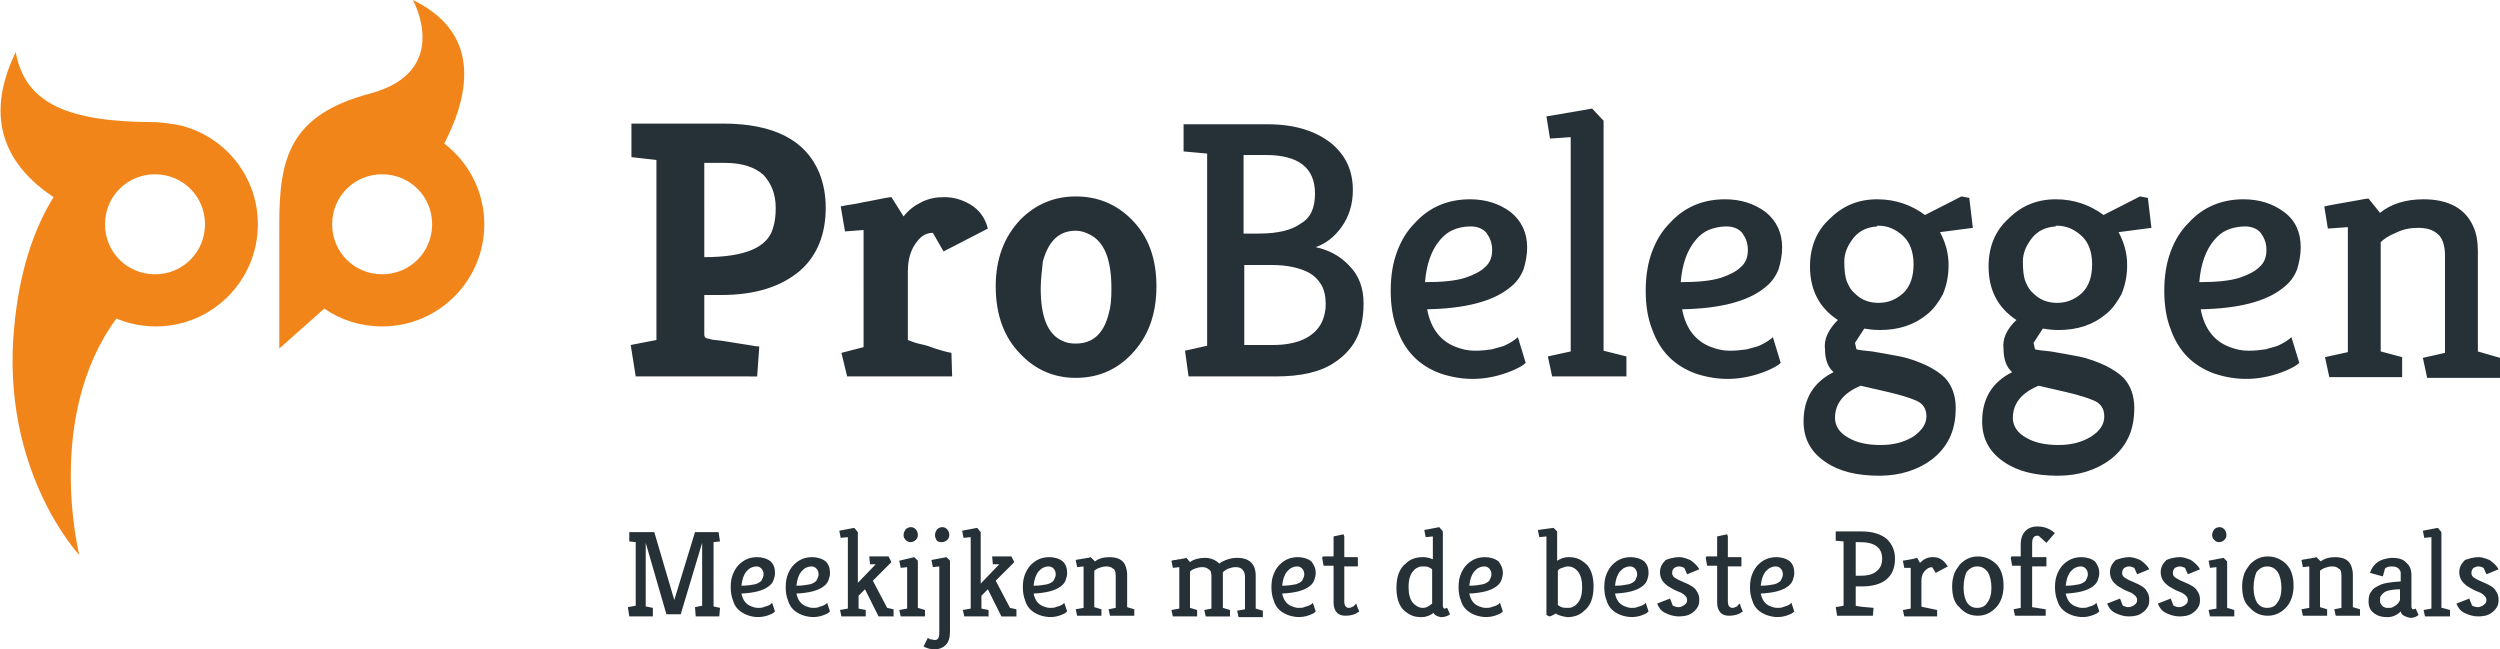 <svg xmlns="http://www.w3.org/2000/svg" viewBox="0 0 350 90.9"><g fill="#F18519"><path d="M26.1 17.8c-.7-.3-2.8-.6-4.3-.7-12.5 0-18.3-2.7-19.6-9.8-4.7 9.7-1 16.1 5.3 20.3C4.7 32.1 2.7 38.1 2 45.7c-2 20.2 9.1 32 9.1 32s-4.9-19.4 5.2-33.1c1.7.7 3.5 1.1 5.5 1.1 7.9 0 14.3-6.4 14.3-14.3 0-6.4-4.2-11.8-10-13.6zm-4.4 20.6c-3.9 0-7-3.1-7-7s3.1-7 7-7 7 3.1 7 7-3.1 7-7 7zM62.2 20.1C66 12.7 67.1 4.5 57.8 0c0 0 5.6 10-6 13.1-11.3 3-12.7 9.1-12.7 18.3v17.4l6.3-5.6c2.3 1.6 5.1 2.5 8.1 2.5 7.9 0 14.3-6.4 14.3-14.3 0-4.6-2.2-8.7-5.6-11.3zm-8.7 18.3c-3.9 0-7-3.1-7-7s3.1-7 7-7 7 3.1 7 7-3.1 7-7 7z"/></g><g fill="#263037"><path d="M88.3 48.3l3.6-.7V22.4l-3.5-.4v-4.7h12.8c7.1 0 11.6 2.3 13.5 6.9.6 1.5.9 3.1.9 4.9 0 3.7-1.2 6.7-3.6 8.8-2.6 2.2-6.2 3.4-11 3.4h-2.4v5.5c0 .3.1.4.2.5.2.1.4.1.7.2.3.1.8.1 1.5.2.6.1 1.3.2 1.9.3.6.1 1.3.2 1.9.3.6.1 1.1.2 1.5.2l-.3 4.2H89l-.7-4.4zM98.6 36c5.6 0 8.8-1.3 9.6-4 .3-.9.4-1.8.4-2.9 0-1.9-.6-3.4-1.7-4.6-1.2-1.1-3-1.7-5.5-1.7h-2.8V36zM133.2 49.4l.1 3.3h-14.7l-.8-3.3 3.1-.8V32.2l-2.6.2-.6-3.5c.4-.1 1-.2 1.7-.3.7-.1 1.4-.3 2.1-.4 1.9-.4 3-.6 3.3-.6l1.7 2.7c.7-.9 1.5-1.5 2.5-2s2-.7 3.2-.7c1.2 0 2.4.3 3.6 1 1.2.7 2.1 1.8 2.5 3.4l-6.2 3.2-1.5-2.6c-.9 0-1.6.4-2.2 1.2-.9 1.1-1.3 2.5-1.3 4.2v9.6s.3.1.8.3c.5.2 1.2.3 1.9.5 1.6.6 2.8.9 3.4 1zM139.4 40.1c0-3.9 1.2-7 3.5-9.4 2.1-2.1 4.7-3.2 7.7-3.2 3.1 0 5.7 1.1 7.8 3.2 2.4 2.4 3.5 5.5 3.5 9.4 0 4-1.2 7.1-3.5 9.5-2.1 2.2-4.7 3.3-7.8 3.3-3 0-5.6-1.1-7.7-3.3-2.3-2.3-3.5-5.5-3.5-9.5zm6.3.3c0 4 1 6.4 3 7.3.6.3 1.2.4 1.9.4 2.4 0 3.9-1.4 4.6-4.1.3-1 .4-2.1.4-3.6 0-4.1-1-6.6-3.1-7.6-.6-.3-1.2-.5-1.9-.5-2.3 0-3.8 1.4-4.6 4.3-.1 1.2-.3 2.4-.3 3.8zM165.9 49.1l3.1-.7V21.5l-3.3-.3v-3.8h11.8c3.7 0 6.6.9 8.8 2.6 2.1 1.7 3.1 3.9 3.1 6.6 0 1.9-.5 3.7-1.6 5.2-1 1.4-2.2 2.3-3.6 2.8 1.8.4 3.4 1.2 4.7 2.6 1.4 1.4 2 3.2 2 5.3 0 2.1-.4 3.8-1.1 5.1-.7 1.3-1.7 2.3-2.9 3.1-2 1.4-4.8 2-8.3 2h-12.2l-.5-3.6zm18.2-22c0-3.6-2.3-5.4-6.9-5.4h-3.1v11h2.2c2.6 0 4.6-.5 5.8-1.4 1.4-.8 2-2.2 2-4.2zm-9.9 21.2h4c3.3 0 5.6-1 6.7-2.9.4-.7.7-1.7.7-2.8 0-1.1-.2-2-.6-2.7-.4-.7-1-1.3-1.7-1.7-1.3-.7-3.1-1.1-5.2-1.1h-3.9v11.2zM213.8 34.6c0 1.1-.2 2.1-.5 3.1-.4 1-1 1.9-2.1 2.7-2.3 1.8-6.1 2.8-11.4 2.9.5 2.7 1.9 4.5 4.1 5.3.8.3 1.6.5 2.6.5s1.7-.1 2.4-.2c.6-.2 1.2-.3 1.7-.5.9-.4 1.6-.9 1.9-1.2l1.1 3.6c-.4.4-1 .7-1.9 1.1-3.4 1.4-6.7 1.5-10 .4-3-1.1-5-3.1-6.1-6.2-.6-1.5-.9-3.3-.9-5.4 0-2.1.3-3.9.9-5.5.6-1.6 1.4-2.9 2.5-4 2-2.2 4.6-3.3 7.7-3.3 2.2 0 4.1.6 5.7 1.8 1.5 1.2 2.3 2.9 2.3 4.9zm-4.9.4c0-1-.3-1.7-.8-2.4-.5-.6-1.3-.9-2.2-.9-1 0-1.8.2-2.5.5s-1.3.8-1.8 1.4c-1.2 1.4-1.9 3.4-2.1 5.9 2.5 0 4.3-.2 5.6-.6 1.2-.4 2.2-.9 2.8-1.5.7-.6 1-1.4 1-2.4zM224.5 49.1l3.2.8v2.8h-10.4l-.6-2.8 3.2-.7v-30l-2.9.2-.5-3.1 6.4-1.1 1.6 1.7v32.2zM249.5 34.6c0 1.1-.2 2.1-.5 3.1-.4 1-1 1.9-2.1 2.7-2.3 1.8-6.1 2.8-11.4 2.9.5 2.7 1.9 4.5 4.1 5.3.8.3 1.6.5 2.6.5.9 0 1.7-.1 2.4-.2.6-.2 1.2-.3 1.7-.5.9-.4 1.6-.9 1.9-1.2l1.1 3.6c-.4.4-1 .7-1.9 1.1-3.4 1.4-6.7 1.5-10 .4-3-1.1-5-3.1-6.1-6.2-.6-1.5-.9-3.3-.9-5.4 0-2.1.3-3.9.9-5.5.6-1.6 1.4-2.9 2.5-4 2-2.2 4.6-3.3 7.7-3.3 2.2 0 4.1.6 5.7 1.8 1.5 1.2 2.3 2.9 2.3 4.9zm-4.8.4c0-1-.3-1.7-.8-2.4-.5-.6-1.3-.9-2.2-.9s-1.8.2-2.5.5-1.3.8-1.8 1.4c-1.2 1.4-1.9 3.4-2.1 5.9 2.5 0 4.3-.2 5.6-.6 1.2-.4 2.2-.9 2.8-1.5.7-.6 1-1.4 1-2.4zM257.3 44.8c-2.6-1.7-3.9-4.2-3.9-7.5 0-2.7.9-5 2.8-6.7 1.8-1.8 4-2.7 6.6-2.7s4.8.8 6.7 2.2l5.1-2.6 1.1.2.5 4.2-4.6.6c.8 1.5 1.2 3 1.2 4.6s-.3 2.9-.8 4.1c-.6 1.1-1.3 2.1-2.2 2.8-1.8 1.5-4 2.2-6.6 2.2-.9 0-1.6-.1-2.2-.2l-1.3 2 .2.9c.3.1 1.1.2 2.2.3 1.1.2 2.4.4 3.9.7 1.5.3 2.7.8 3.8 1.3 1 .5 1.9 1.1 2.5 1.7 1 1.1 1.5 2.5 1.5 4.2 0 1.7-.3 3.1-.9 4.3-.6 1.2-1.4 2.1-2.4 2.9-2 1.5-4.5 2.3-7.4 2.3-3.1 0-5.6-.6-7.5-1.9-2.1-1.4-3.1-3.3-3.1-5.7 0-3.2 1.4-5.5 4.2-6.9-.8-.7-1.2-1.8-1.2-3.2-.2-1.4.5-2.8 1.8-4.1zm12.4 13.5c0-1.1-.5-1.8-1.4-2.2-.9-.4-2.2-.8-3.9-1.2-1.7-.4-3-.7-3.9-.9-2.4 1-3.6 2.5-3.6 4.5 0 1.1.6 2.1 1.9 2.8 1.2.7 2.7 1 4.5 1 1.8 0 3.3-.4 4.6-1.2 1.1-.8 1.8-1.7 1.8-2.8zm-6.9-26.6c-1.4.1-2.5.6-3.3 1.6-.8 1-1.3 2.1-1.3 3.3 0 1.2.1 2.2.4 2.9.3.7.6 1.2 1.1 1.6.9.9 2 1.3 3.3 1.3 1.4 0 2.5-.5 3.5-1.4.9-.9 1.4-2.2 1.4-4 0-1.7-.5-3.1-1.5-4-1-.9-2.1-1.4-3.4-1.4h-.2zM282.3 44.8c-2.6-1.7-3.9-4.2-3.9-7.5 0-2.7.9-5 2.8-6.7 1.8-1.8 4-2.7 6.6-2.7 2.6 0 4.8.8 6.7 2.2l5.1-2.6 1.1.2.5 4.2-4.6.6c.8 1.5 1.2 3 1.2 4.6s-.3 2.9-.8 4.1c-.6 1.1-1.3 2.1-2.2 2.8-1.8 1.5-4 2.2-6.6 2.2-.9 0-1.6-.1-2.2-.2l-1.3 2 .2.9c.3.1 1.1.2 2.2.3 1.1.2 2.4.4 3.9.7 1.5.3 2.7.8 3.8 1.3 1 .5 1.9 1.1 2.5 1.7 1 1.1 1.5 2.5 1.5 4.2 0 1.7-.3 3.1-.9 4.3-.6 1.2-1.4 2.1-2.4 2.9-2 1.5-4.5 2.3-7.4 2.3-3.1 0-5.6-.6-7.5-1.9-2.1-1.4-3.1-3.3-3.1-5.7 0-3.2 1.4-5.5 4.2-6.9-.8-.7-1.2-1.8-1.2-3.2-.2-1.4.4-2.8 1.8-4.1zm12.3 13.5c0-1.1-.5-1.8-1.4-2.2-.9-.4-2.2-.8-3.9-1.2-1.7-.4-3-.7-3.9-.9-2.4 1-3.6 2.5-3.6 4.5 0 1.1.6 2.1 1.9 2.8 1.2.7 2.7 1 4.5 1 1.8 0 3.3-.4 4.6-1.2 1.2-.8 1.8-1.7 1.8-2.8zm-6.8-26.6c-1.4.1-2.5.6-3.3 1.6-.8 1-1.3 2.1-1.3 3.3 0 1.2.1 2.2.4 2.9.3.7.6 1.2 1.1 1.6.9.9 2 1.3 3.3 1.3 1.4 0 2.5-.5 3.5-1.4.9-.9 1.4-2.2 1.4-4 0-1.7-.5-3.1-1.5-4-1-.9-2.1-1.4-3.4-1.4h-.2zM322.1 34.6c0 1.1-.2 2.1-.5 3.1-.4 1-1 1.9-2.1 2.7-2.3 1.8-6.1 2.8-11.4 2.9.5 2.7 1.9 4.5 4.1 5.3.8.3 1.6.5 2.6.5.9 0 1.7-.1 2.4-.2.6-.2 1.2-.3 1.7-.5.9-.4 1.6-.9 1.9-1.2l1.1 3.6c-.4.4-1 .7-1.9 1.1-3.4 1.4-6.7 1.5-10 .4-3-1.1-5-3.1-6.1-6.2-.6-1.5-.9-3.3-.9-5.4 0-2.1.3-3.9.9-5.5.6-1.6 1.4-2.9 2.5-4 2-2.2 4.6-3.3 7.7-3.3 2.2 0 4.1.6 5.7 1.8 1.6 1.2 2.3 2.9 2.3 4.9zm-4.8.4c0-1-.3-1.7-.8-2.4-.5-.6-1.3-.9-2.2-.9s-1.8.2-2.5.5-1.3.8-1.8 1.4c-1.2 1.4-1.9 3.4-2.1 5.9 2.5 0 4.3-.2 5.6-.6 1.2-.4 2.2-.9 2.8-1.5.7-.6 1-1.4 1-2.4zM333.2 29.8c1.6-1.3 3.7-1.9 6.1-1.9 3.5 0 5.9 1.3 7 3.9.4.9.6 2 .6 3.3v14.1l3.1.9v2.8h-10.2l-.6-2.8 3.1-.7V35.8c0-1.5-.4-2.6-1.1-3.1-.7-.6-1.6-.8-2.7-.8s-2.1.2-3.1.7c-1 .4-1.7.9-2.1 1.3v15.3l3 .8v2.8h-10.2l-.6-2.8 3.2-.7V31.8l-2.8.2-.5-3.1c.4-.1 1-.2 1.5-.3.6-.1 1.2-.2 1.7-.3.6-.1 1.1-.2 1.7-.3.5-.1 1-.2 1.3-.2l1.6 2z"/></g><g fill="#263037"><path d="M99.9 84.9l.9.2-.1 1.2h-3.3l-.1-1.3 1-.2V76l-3 10h-2l-2.9-10v8.9l1 .2v1.2h-3.3l-.2-1.3 1.1-.2v-8.9l-.9-.1v-1.3h3.5l2.8 9.5 2.9-9.5h3.3l.2 1.3-.9.1v9zM108.5 80.2c0 .4-.1.7-.2 1-.1.3-.3.6-.7.9-.8.6-2 .9-3.8 1 .2.9.6 1.5 1.4 1.8.3.1.5.2.9.2.3 0 .6 0 .8-.1.2-.1.4-.1.6-.2.3-.1.5-.3.6-.4l.4 1.2c-.1.1-.3.3-.6.4-1.1.5-2.3.5-3.3.1s-1.7-1-2-2.1c-.2-.5-.3-1.1-.3-1.8s.1-1.3.3-1.8c.2-.5.5-1 .8-1.3.7-.7 1.5-1.1 2.6-1.1.7 0 1.4.2 1.9.6.4.4.6.9.6 1.6zm-1.6.2c0-.3-.1-.6-.3-.8-.2-.2-.4-.3-.7-.3s-.6.1-.8.2c-.2.1-.4.3-.6.5-.4.5-.6 1.1-.7 2 .8 0 1.4-.1 1.9-.2.4-.1.7-.3.9-.5.2-.4.3-.6.3-.9zM116.2 80.2c0 .4-.1.7-.2 1-.1.3-.3.6-.7.9-.8.6-2 .9-3.8 1 .2.9.6 1.5 1.4 1.8.3.1.5.2.9.2.3 0 .6 0 .8-.1.2-.1.4-.1.6-.2.3-.1.5-.3.6-.4l.4 1.2c-.1.1-.3.3-.6.4-1.1.5-2.2.5-3.3.1-1-.4-1.7-1-2-2.1-.2-.5-.3-1.1-.3-1.8s.1-1.3.3-1.8c.2-.5.5-1 .8-1.3.7-.7 1.5-1.1 2.6-1.1.7 0 1.4.2 1.9.6.4.4.6.9.6 1.6zm-1.6.2c0-.3-.1-.6-.3-.8-.2-.2-.4-.3-.7-.3-.3 0-.6.1-.8.2-.2.1-.4.3-.6.5-.4.5-.6 1.1-.7 2 .8 0 1.4-.1 1.9-.2.4-.1.7-.3.9-.5.2-.4.3-.6.3-.9zM120 81.7l2.6-2.7h-.8l-.1-1.1h2.7l.4.8-2.6 2.6 2 3.8.9.2v1H123l-1.9-3.8-.9.9v1.8l1 .2v.9h-3.4l-.2-.9 1.1-.2v-10l-1 .1-.2-1 2.1-.4.5.6v7.2zM128.5 85.1l1 .3v.9h-3.4l-.2-.9 1.1-.2v-5.8l-.9.1-.2-1 2.1-.5.5.5v6.6zm-2-10.2c0-.3.1-.5.3-.8.2-.2.5-.3.7-.3.3 0 .5.1.7.3.2.2.3.5.3.8 0 .3-.1.5-.3.7-.2.2-.5.3-.7.3-.3 0-.5-.1-.7-.3-.2-.2-.3-.4-.3-.7zM130.9 89.6c.4 0 .6-.3.6-1v-9.3l-.9.1-.2-1 2.1-.4.5.5v9.9c0 .9-.2 1.5-.6 1.9-.4.4-.9.6-1.5.6s-1.1-.1-1.6-.4l.6-1.2c.1.1.2.1.3.2.3 0 .5.1.7.1zm0-14.7c0-.3.1-.5.3-.8.2-.2.5-.3.7-.3.3 0 .5.1.7.3.2.2.3.5.3.8 0 .3-.1.5-.3.7-.2.2-.5.3-.8.3-.3 0-.6-.1-.7-.3-.1-.2-.2-.4-.2-.7zM137.3 81.7l2.6-2.7h-.9l-.1-1.1h2.7l.4.8-2.6 2.6 2 3.8.9.2v1h-2.1l-1.9-3.8-.9.9v1.8l1 .2v.9H135l-.2-.9 1.1-.2v-10l-1 .1-.2-1 2.1-.4.5.6v7.2zM149.4 80.2c0 .4-.1.7-.2 1-.1.3-.3.6-.7.9-.8.6-2 .9-3.8 1 .2.9.6 1.5 1.4 1.8.3.1.5.2.9.2.3 0 .6 0 .8-.1.2-.1.4-.1.6-.2.3-.1.5-.3.6-.4l.4 1.2c-.1.1-.3.3-.6.4-1.1.5-2.2.5-3.3.1-1-.4-1.7-1-2-2.1-.2-.5-.3-1.1-.3-1.8s.1-1.3.3-1.8c.2-.5.5-1 .8-1.3.7-.7 1.5-1.1 2.6-1.1.7 0 1.4.2 1.9.6.4.4.6.9.6 1.6zm-1.6.2c0-.3-.1-.6-.3-.8-.2-.2-.4-.3-.7-.3s-.6.1-.8.2c-.2.1-.4.3-.6.5-.4.5-.6 1.1-.7 2 .8 0 1.4-.1 1.9-.2.4-.1.7-.3.9-.5.2-.4.3-.6.3-.9zM153.3 78.6c.5-.4 1.2-.6 2-.6 1.2 0 2 .4 2.3 1.3.1.3.2.7.2 1.1V85l1 .3v.9h-3.4l-.2-.9 1-.2v-4.5c0-.5-.1-.9-.4-1-.2-.2-.5-.3-.9-.3s-.7.1-1 .2-.6.3-.7.4V85l1 .3v.9h-3.4l-.2-.9 1.1-.2v-5.8l-.9.1-.2-1c.1 0 .3-.1.5-.1s.4-.1.6-.1c.2 0 .4-.1.6-.1.2 0 .3-.1.4-.1l.6.6zM171.2 80.1v5l1 .3v.9h-3.4l-.2-.9 1-.2v-4.5c0-.5-.1-.9-.4-1-.2-.2-.5-.3-.9-.3s-.7.1-1 .2-.6.3-.7.4v5.1l1 .3v.9h-3.4l-.2-.9 1.1-.2v-5.8l-.9.1-.2-1c.1 0 .3-.1.5-.1s.4-.1.6-.1c.2 0 .4-.1.6-.1.2 0 .3-.1.4-.1l.5.6c.5-.4 1.3-.6 2.1-.6s1.5.3 2 .8c.7-.5 1.6-.8 2.5-.8 1.2 0 2 .4 2.4 1.3.1.3.2.7.2 1.1v4.7l1 .3v.9h-3.4l-.2-.9 1.1-.2v-4.5c0-.5-.1-.8-.4-1.1-.2-.2-.5-.3-.9-.3s-.7.1-1 .2c-.3.1-.5.3-.7.4v.1zM184.2 80.2c0 .4-.1.7-.2 1-.1.3-.3.6-.7.9-.8.6-2 .9-3.8 1 .2.9.6 1.5 1.4 1.8.3.1.5.2.9.2.3 0 .6 0 .8-.1.2-.1.4-.1.6-.2.3-.1.5-.3.6-.4l.4 1.2c-.1.1-.3.3-.6.4-1.1.5-2.2.5-3.3.1-1-.4-1.7-1-2-2.1-.2-.5-.3-1.1-.3-1.8s.1-1.3.3-1.8c.2-.5.5-1 .8-1.3.7-.7 1.5-1.1 2.6-1.1.7 0 1.4.2 1.9.6.3.4.6.9.6 1.6zm-1.6.2c0-.3-.1-.6-.3-.8-.2-.2-.4-.3-.7-.3-.3 0-.6.1-.8.2-.2.1-.4.3-.6.5-.4.5-.6 1.1-.7 2 .8 0 1.4-.1 1.9-.2.4-.1.7-.3.9-.5.2-.4.3-.6.3-.9zM189.9 84.5c0 .1.1.5.4 1.1-.2.1-.4.3-.7.4-.3.1-.7.2-1.2.2s-.9-.1-1.2-.4c-.3-.3-.5-.8-.5-1.4v-5.2h-1.4l-.2-1.1.1-.2h1.5v-2.8l1.4-.3.1.3V78h1.8c.1 0 .1 0 .1.1v1.2h-1.9v4.9c0 .4.1.6.2.7.1.1.2.2.4.2s.3 0 .4-.1c.1 0 .2-.1.3-.1.1-.2.3-.3.4-.4zM200.7 85.8c-.5.4-1.1.6-1.7.6-.6 0-1.1-.1-1.5-.3-.4-.2-.8-.5-1.1-.8-.6-.7-.9-1.7-.9-3 0-1.5.4-2.7 1.3-3.4.6-.6 1.4-.9 2.4-.9.5 0 .9.1 1.4.3v-3.2l-1 .1-.2-1 2.1-.4.5.6v10.4c0 .2.1.4.2.4s.2 0 .4-.1l.4.9c-.4.3-.8.4-1.3.4-.5-.1-.9-.3-1-.6zm-.2-1.3v-4.8c-.1-.1-.3-.2-.5-.3-.2-.1-.5-.1-.7-.1s-.5 0-.7.1c-.2.1-.5.2-.7.5-.5.5-.7 1.3-.7 2.3 0 1 .2 1.7.6 2.2.4.4.8.7 1.4.7s.9-.3 1.3-.6zM210.4 80.2c0 .4-.1.7-.2 1-.1.3-.3.6-.7.9-.8.6-2 .9-3.8 1 .2.9.6 1.5 1.4 1.8.3.1.5.2.9.2.3 0 .6 0 .8-.1.2-.1.4-.1.6-.2.3-.1.5-.3.6-.4l.4 1.2c-.1.1-.3.3-.6.4-1.1.5-2.2.5-3.3.1-1-.4-1.7-1-2-2.1-.2-.5-.3-1.1-.3-1.8s.1-1.3.3-1.8c.2-.5.5-1 .8-1.3.7-.7 1.5-1.1 2.6-1.1.7 0 1.4.2 1.9.6.3.4.6.9.6 1.6zm-1.6.2c0-.3-.1-.6-.3-.8-.2-.2-.4-.3-.7-.3-.3 0-.6.1-.8.2-.2.1-.4.3-.6.5-.4.5-.6 1.1-.7 2 .8 0 1.4-.1 1.9-.2.4-.1.7-.3.9-.5.2-.4.3-.6.3-.9zM217.8 85.9c-.5.3-.8.4-.9.4l-.4-.2v-11l-1 .1-.2-1 2.2-.3.5.5v4.1c.5-.3 1-.5 1.6-.5.6 0 1.1.1 1.5.3.4.2.8.5 1.1.8.6.7.9 1.7.9 3 0 1.5-.4 2.7-1.3 3.4-.6.6-1.4.9-2.4.9-.6-.1-1.1-.2-1.6-.5zm1.7-6.6c-.3 0-.5.1-.8.2-.3.1-.5.2-.6.4v4.8c.1.1.3.2.5.3.3.1.5.1.8.1.2 0 .5 0 .7-.1.2-.1.5-.2.7-.5.5-.5.7-1.3.7-2.3 0-1-.2-1.7-.6-2.2-.4-.5-.9-.7-1.4-.7zM230.8 80.2c0 .4-.1.7-.2 1-.1.3-.3.6-.7.9-.8.6-2 .9-3.8 1 .2.9.6 1.5 1.4 1.8.3.1.5.2.9.2.3 0 .6 0 .8-.1.2-.1.4-.1.6-.2.3-.1.5-.3.6-.4l.4 1.2c-.1.1-.3.3-.6.4-1.1.5-2.2.5-3.3.1-1-.4-1.7-1-2-2.1-.2-.5-.3-1.1-.3-1.8s.1-1.3.3-1.8c.2-.5.5-1 .8-1.3.7-.7 1.5-1.1 2.6-1.1.7 0 1.4.2 1.9.6.4.4.6.9.6 1.6zm-1.6.2c0-.3-.1-.6-.3-.8-.2-.2-.4-.3-.7-.3s-.6.1-.8.2c-.2.1-.4.3-.6.5-.4.5-.6 1.1-.7 2 .8 0 1.4-.1 1.9-.2.4-.1.7-.3.9-.5.2-.4.3-.6.3-.9zM235.1 78c.4 0 .7.1 1 .2.3.1.6.2.8.4.4.3.8.7 1 1.1l-1.7.7-.4-.9c-.2-.1-.5-.2-.7-.2-.3 0-.5.1-.7.2-.2.2-.3.4-.3.7 0 .3.1.5.4.7.3.2.7.4 1.2.6.5.2.9.4 1.2.6s.5.4.6.6c.3.4.4.8.4 1.3s-.1.8-.3 1.1c-.2.3-.4.5-.7.7-.5.4-1.2.5-1.9.5-.6 0-1.3-.2-1.9-.5-.6-.3-.9-.8-1.1-1.3l1.8-.7.4 1c.3.1.5.2.7.2.2 0 .4 0 .5-.1.1 0 .3-.1.4-.2.3-.2.4-.4.4-.7 0-.4-.3-.7-.8-1-.5-.2-1-.4-1.3-.6-.4-.2-.7-.4-.9-.6-.5-.4-.8-1-.8-1.7s.3-1.2.8-1.7c.5-.2 1.2-.4 1.9-.4zM243.6 84.5c0 .1.1.5.4 1.1-.2.1-.4.3-.7.4-.3.1-.7.2-1.2.2s-.9-.1-1.2-.4c-.3-.3-.5-.8-.5-1.4v-5.2H239l-.2-1.1.1-.2h1.5v-2.8l1.4-.3.1.3V78h1.8c.1 0 .1 0 .1.1v1.2h-1.9v4.9c0 .4.1.6.2.7.1.1.2.2.4.2s.3 0 .4-.1c.1 0 .2-.1.3-.1.1-.2.2-.3.4-.4zM251.2 80.2c0 .4-.1.7-.2 1-.1.3-.3.6-.7.9-.8.6-2 .9-3.8 1 .2.9.6 1.5 1.4 1.8.3.1.5.2.9.2.3 0 .6 0 .8-.1.2-.1.4-.1.6-.2.3-.1.5-.3.6-.4l.4 1.2c-.1.1-.3.3-.6.4-1.1.5-2.2.5-3.3.1-1-.4-1.7-1-2-2.1-.2-.5-.3-1.1-.3-1.8s.1-1.3.3-1.8c.2-.5.5-1 .8-1.3.7-.7 1.5-1.1 2.6-1.1.7 0 1.4.2 1.9.6.4.4.6.9.6 1.6zm-1.6.2c0-.3-.1-.6-.3-.8-.2-.2-.4-.3-.7-.3-.3 0-.6.1-.8.2-.2.1-.4.3-.6.5-.4.5-.6 1.1-.7 2 .8 0 1.4-.1 1.9-.2.4-.1.7-.3.9-.5.2-.4.3-.6.3-.9zM259.8 84.8c.3.1 1.1.2 2.5.3l-.1 1.1h-5L257 85l1.1-.2v-9l-1.1-.1v-1.3h3.6c1.6 0 2.8.4 3.6 1.1.7.7 1.1 1.6 1.1 2.7 0 1.3-.4 2.3-1.3 3-.8.6-1.9.9-3.4.9h-.8v2.7zm3.7-6.6c0-1.5-1-2.3-3.1-2.3h-.6v4.7h.7c1 0 1.8-.2 2.3-.7.5-.4.7-1 .7-1.7zM268.8 78.8c.5-.5 1-.8 1.8-.8.5 0 .9.1 1.3.4.3.2.6.6.8.9l-1.7.9-.5-.8c-.4 0-.7.2-1 .5-.3.3-.5.8-.5 1.3v3.7s.1.1.3.1l1.9.4v.9h-4.6l-.2-.9 1.1-.2v-5.7h-.9l-.2-1c.6-.1 1.3-.2 2-.4l.4.7zM273.3 82.1c0-.7.1-1.2.3-1.8.2-.5.5-.9.8-1.3.7-.7 1.5-1.1 2.5-1.1s1.9.4 2.6 1.1c.7.7 1 1.8 1 3 0 1.3-.4 2.4-1.1 3.1-.7.7-1.5 1.1-2.5 1.1-1.1 0-1.9-.4-2.6-1.2-.7-.6-1-1.6-1-2.9zm1.6.2c0 .9.2 1.6.5 2.1.4.5.8.7 1.4.7.6 0 1.1-.2 1.4-.7.4-.5.6-1.2.6-2.1 0-.9-.2-1.7-.5-2.2-.4-.5-.8-.8-1.5-.8-.6 0-1.1.3-1.5.8-.2.5-.4 1.2-.4 2.2zM281.5 78.1l.1-.2h1.3v-1.6c0-.9.2-1.5.7-2 .4-.4 1-.6 1.6-.6.8 0 1.5.2 2.2.7.1.1.2.2.3.2l-1.2 1.4-1.1-1h-.2c-.5 0-.7.4-.7 1.1V78h1.9c.1 0 .1 0 .1.1v1.2h-2V85l1.9.3v.9h-4.3l-.2-.9 1-.2v-5.9h-1.2l-.2-1.1zM293.9 80.2c0 .4-.1.7-.2 1-.1.3-.3.6-.7.9-.8.6-2 .9-3.8 1 .2.9.6 1.5 1.4 1.8.3.1.5.2.9.2.3 0 .6 0 .8-.1.2-.1.4-.1.6-.2.3-.1.5-.3.6-.4l.4 1.2c-.1.1-.3.3-.6.4-1.1.5-2.2.5-3.3.1-1-.4-1.7-1-2-2.1-.2-.5-.3-1.1-.3-1.8s.1-1.3.3-1.8c.2-.5.5-1 .8-1.3.7-.7 1.5-1.1 2.6-1.1.7 0 1.4.2 1.9.6.3.4.6.9.6 1.6zm-1.6.2c0-.3-.1-.6-.3-.8-.2-.2-.4-.3-.7-.3-.3 0-.6.1-.8.2-.2.1-.4.3-.6.5-.4.5-.6 1.1-.7 2 .8 0 1.4-.1 1.9-.2.4-.1.7-.3.9-.5.2-.4.3-.6.3-.9zM298.1 78c.4 0 .7.1 1 .2.3.1.6.2.8.4.4.3.8.7 1 1.1l-1.7.7-.4-.9c-.2-.1-.5-.2-.7-.2-.3 0-.5.1-.7.2-.2.2-.3.4-.3.7 0 .3.1.5.4.7.3.2.7.4 1.2.6.5.2.9.4 1.2.6.3.2.5.4.6.6.3.4.4.8.4 1.3s-.1.8-.3 1.1c-.2.3-.4.5-.7.7-.5.4-1.2.5-1.9.5-.6 0-1.3-.2-1.9-.5-.6-.3-.9-.8-1.1-1.3l1.8-.7.4 1c.3.1.5.2.7.2.2 0 .4 0 .5-.1.1 0 .3-.1.4-.2.3-.2.4-.4.4-.7 0-.4-.3-.7-.8-1-.5-.2-1-.4-1.3-.6-.4-.2-.7-.4-.9-.6-.5-.4-.8-1-.8-1.7s.3-1.2.8-1.7c.6-.2 1.2-.4 1.9-.4zM305.2 78c.4 0 .7.1 1 .2s.6.2.8.4c.4.3.8.7 1 1.1l-1.7.7-.4-.9c-.2-.1-.5-.2-.7-.2-.3 0-.5.1-.7.2-.2.2-.3.4-.3.7 0 .3.1.5.4.7.3.2.7.4 1.2.6.5.2.9.4 1.2.6.3.2.5.4.6.6.3.4.4.8.4 1.3s-.1.8-.3 1.1c-.2.3-.4.5-.7.7-.5.4-1.2.5-1.9.5-.6 0-1.3-.2-1.9-.5-.6-.3-.9-.8-1.1-1.3l1.8-.7.4 1c.3.1.5.2.7.2.2 0 .4 0 .5-.1.1 0 .3-.1.4-.2.3-.2.4-.4.4-.7 0-.4-.3-.7-.8-1-.5-.2-1-.4-1.3-.6-.4-.2-.7-.4-.9-.6-.5-.4-.8-1-.8-1.7s.3-1.2.8-1.7c.5-.2 1.1-.4 1.9-.4zM311.8 85.1l1 .3v.9h-3.4l-.2-.9 1.1-.2v-5.8l-.9.1-.2-1 2.1-.4.5.5v6.5zm-2.1-10.2c0-.3.1-.5.3-.8.2-.2.5-.3.7-.3.3 0 .5.1.7.3.2.2.3.5.3.8 0 .3-.1.5-.3.7-.2.2-.5.3-.7.3-.3 0-.5-.1-.7-.3-.2-.2-.3-.4-.3-.7zM313.9 82.1c0-.7.1-1.2.3-1.8.2-.5.5-.9.8-1.3.7-.7 1.5-1.1 2.5-1.1s1.9.4 2.6 1.1c.7.7 1 1.8 1 3 0 1.3-.4 2.4-1.1 3.1-.7.7-1.5 1.1-2.5 1.1-1.1 0-1.9-.4-2.6-1.2-.7-.6-1-1.6-1-2.9zm1.6.2c0 .9.2 1.6.5 2.1.4.5.8.7 1.4.7s1.1-.2 1.4-.7c.4-.5.6-1.2.6-2.1 0-.9-.2-1.7-.5-2.2-.4-.5-.8-.8-1.5-.8-.6 0-1.1.3-1.5.8-.2.5-.4 1.2-.4 2.2zM324.9 78.6c.5-.4 1.2-.6 2-.6 1.2 0 2 .4 2.3 1.3.1.3.2.7.2 1.1V85l1 .3v.9H327l-.2-.9 1-.2v-4.5c0-.5-.1-.9-.4-1-.2-.2-.5-.3-.9-.3s-.7.1-1 .2c-.3.1-.6.3-.7.4V85l1 .3v.9h-3.4l-.2-.9 1.1-.2v-5.8l-.9.1-.2-1c.1 0 .3-.1.5-.1s.4-.1.6-.1c.2 0 .4-.1.6-.1.2 0 .3-.1.4-.1l.6.6zM336.1 85.6c-.5.5-1.1.8-1.9.8-.8 0-1.4-.2-1.9-.6-.5-.4-.7-.9-.7-1.6 0-.6.1-1.1.4-1.4.2-.4.6-.6 1-.8.7-.4 1.7-.5 3.1-.6v-1.2c0-.2-.1-.4-.3-.6-.2-.2-.5-.3-1-.3-.4 0-.7.1-.9.3l-.3 1.1-1.8-.5c.3-.9.9-1.6 1.9-1.9.4-.1.8-.2 1.2-.2.9 0 1.6.2 2 .7.5.4.7 1 .7 1.7v4.4c0 .2.1.4.2.4s.2 0 .4-.1l.4.9c-.4.3-.7.4-1.2.4-.8-.2-1.2-.4-1.3-.9zm-2.5-.7c.1.1.3.1.4.2h.5c.2 0 .3 0 .5-.1s.3-.2.5-.3c.2-.2.4-.4.5-.7v-1.5c-.7 0-1.3.1-1.7.2-.4.1-.6.3-.8.5-.2.2-.3.4-.3.7 0 .3 0 .5.1.6.1.2.2.3.3.4zM341.9 85.1l1.1.3v.9h-3.5l-.2-.9 1.1-.2v-10l-1 .1-.2-1 2.1-.4.5.6v10.6zM347 78c.4 0 .7.1 1 .2.3.1.6.2.8.4.4.3.8.7 1 1.1l-1.7.7-.4-.9c-.2-.1-.5-.2-.7-.2-.3 0-.5.1-.7.2-.2.2-.3.4-.3.7 0 .3.1.5.4.7.3.2.7.4 1.2.6.5.2.9.4 1.2.6.3.2.5.4.6.6.3.4.4.8.4 1.3s-.1.8-.3 1.1c-.2.3-.4.5-.7.7-.5.4-1.2.5-1.9.5-.6 0-1.3-.2-1.9-.5-.6-.3-.9-.8-1.1-1.3l1.8-.7.4 1c.3.1.5.2.7.2.2 0 .4 0 .5-.1.1 0 .3-.1.4-.2.3-.2.4-.4.4-.7 0-.4-.3-.7-.8-1-.5-.2-1-.4-1.3-.6-.4-.2-.7-.4-.9-.6-.5-.4-.8-1-.8-1.7s.3-1.2.8-1.7c.6-.2 1.2-.4 1.9-.4z"/></g></svg>